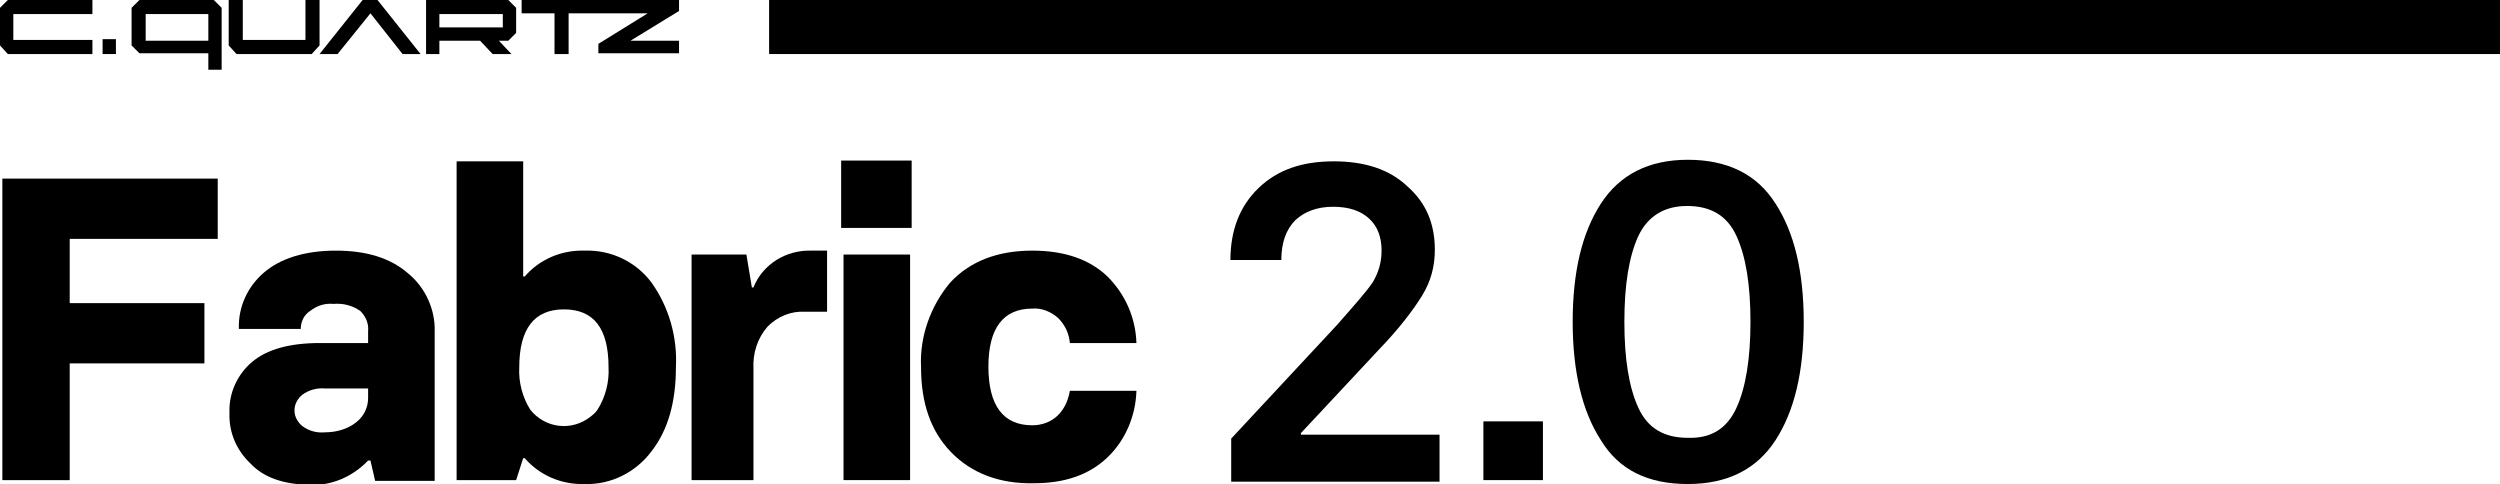 <?xml version="1.0" encoding="utf-8"?>
<!-- Generator: Adobe Illustrator 26.5.0, SVG Export Plug-In . SVG Version: 6.00 Build 0)  -->
<svg version="1.1" id="Layer_1" xmlns="http://www.w3.org/2000/svg" xmlns:xlink="http://www.w3.org/1999/xlink" x="0px" y="0px"
	 viewBox="0 0 319.2 61.8" style="enable-background:new 0 0 319.2 61.8;" xml:space="preserve">
<g id="Layer_2_00000039116671343622376940000007410223673127586701_">
	<g id="Layer_1-2">
		<path d="M0.3,22.8h27.5v7.7H8.9v8.2h17.2v7.7H8.9v14.9H0.3V22.8z"/>
		<path d="M32,59.2c-1.8-1.7-2.8-4-2.7-6.5c-0.1-2.5,1-4.9,2.9-6.5c1.9-1.6,4.8-2.4,8.6-2.4H47v-1.5c0.1-1-0.3-1.9-1-2.6
			c-1-0.7-2.2-1-3.4-0.9c-1.1-0.1-2.1,0.2-3,0.9c-0.8,0.5-1.2,1.4-1.2,2.3h-7.9c-0.1-2.8,1.1-5.4,3.2-7.2c2.1-1.8,5.2-2.8,9.2-2.8
			c3.8,0,6.9,0.9,9.2,2.9c2.2,1.8,3.5,4.6,3.4,7.5v19h-7.6l-0.6-2.6H47c-2,2.1-4.8,3.3-7.7,3.1C36.2,61.8,33.7,61,32,59.2z
			 M45.5,53.9c1-0.8,1.5-1.9,1.5-3.1v-1.2h-5.5c-1-0.1-2.1,0.2-2.9,0.8c-0.6,0.5-1,1.2-1,2c0,0.8,0.4,1.5,1,2
			c0.8,0.6,1.8,0.9,2.9,0.8C42.9,55.2,44.4,54.8,45.5,53.9z"/>
		<path d="M67,58.5h-0.2l-0.9,2.8h-7.6V20.6h8.5v14.7H67c1.9-2.2,4.7-3.4,7.7-3.3c3.3-0.1,6.5,1.4,8.5,4.1c2.2,3.1,3.3,6.9,3.1,10.8
			c0,4.4-1,8-3.1,10.7c-2,2.7-5.2,4.3-8.5,4.2C71.7,61.9,68.9,60.7,67,58.5z M76.3,52.3c1-1.6,1.5-3.5,1.4-5.4c0-5-1.9-7.4-5.7-7.4
			s-5.7,2.5-5.7,7.4c-0.1,1.9,0.4,3.8,1.4,5.4c1.9,2.4,5.3,2.8,7.7,0.9C75.8,52.9,76.1,52.6,76.3,52.3z"/>
		<path d="M88.3,32.5h7l0.7,4.2h0.2c1.2-3,4.2-4.8,7.4-4.7h2v7.8h-2.8c-1.8-0.1-3.5,0.6-4.8,1.9c-1.3,1.5-1.9,3.4-1.8,5.4v14.2h-7.9
			V32.5z"/>
		<path d="M107.4,20.5h9v8.6h-9V20.5z M107.7,32.5h8.5v28.8h-8.5V32.5z"/>
		<path d="M121.4,57.7c-2.6-2.7-3.8-6.3-3.8-10.8c-0.2-3.9,1.2-7.8,3.7-10.8c2.5-2.7,6-4.1,10.5-4.1c4.1,0,7.3,1.1,9.6,3.3
			c2.3,2.3,3.6,5.3,3.7,8.5h-8.5c-0.1-1.2-0.6-2.3-1.5-3.2c-0.9-0.8-2.1-1.3-3.3-1.2c-3.7,0-5.6,2.5-5.6,7.4c0,5,1.9,7.5,5.6,7.5
			c1.2,0,2.4-0.4,3.3-1.3c0.8-0.8,1.3-1.9,1.5-3.1h8.5c-0.1,3.2-1.4,6.3-3.7,8.5c-2.3,2.2-5.4,3.3-9.4,3.3
			C127.6,61.8,124,60.4,121.4,57.7z"/>
		<rect x="98.2" y="0" width="221" height="6.9"/>
		<polygon points="39,0 39,5.1 31,5.1 31,0 29.2,0 29.2,5.8 30.2,6.9 39.8,6.9 40.8,5.8 40.8,0 		"/>
		<polygon points="1,0 0,1 0,5.8 1,6.9 11.8,6.9 11.8,5.1 1.7,5.1 1.7,1.8 11.8,1.8 11.8,0 		"/>
		<path d="M56.1,1.8h8.1v1.7h-8.1V1.8z M54.4,0v6.9h1.7V5.2h5.2l1.6,1.7h2.4l-1.6-1.7h1.2l1-1V1l-1-1L54.4,0z"/>
		<polygon points="46.3,0 40.8,6.9 43.1,6.9 47.3,1.7 51.4,6.9 53.7,6.9 48.2,0 		"/>
		<rect x="13.1" y="5" width="1.7" height="1.9"/>
		<path d="M18.6,1.8h8v3.4h-8V1.8z M17.8,0l-1,1v4.8l1,1h8.8v2.1h1.7V1l-1-1L17.8,0z"/>
		<polygon points="66.6,0 66.6,1.7 70.8,1.7 70.8,6.9 72.6,6.9 72.6,1.7 82.7,1.7 76.4,5.6 76.4,6.8 86.7,6.8 86.7,5.2 80.5,5.2 
			86.7,1.4 86.7,0 		"/>
	</g>
</g>
<g>
	<path d="M157.2,56l13.5-14.5c2.2-2.5,3.8-4.3,4.6-5.5c0.7-1.2,1.1-2.5,1.1-4c0-1.7-0.5-3.1-1.6-4.1c-1.1-1-2.6-1.5-4.6-1.5
		s-3.6,0.6-4.8,1.7c-1.2,1.2-1.8,2.9-1.8,5.1h-6.5c0-3.8,1.2-6.9,3.6-9.2c2.4-2.3,5.5-3.4,9.6-3.4c3.9,0,7.1,1,9.4,3.2
		c2.4,2.1,3.5,4.8,3.5,8.1c0,2.1-0.5,4-1.6,5.8c-1.1,1.8-2.9,4.2-5.6,7l-9.9,10.6v0.2h17.7v6h-26.6V56z"/>
	<path d="M189.4,53.8h7.6v7.5h-7.6V53.8z"/>
	<path d="M204.4,56.2c-2.4-3.7-3.6-8.8-3.6-15.1c0-6.4,1.2-11.4,3.6-15.1c2.4-3.7,6.1-5.6,11.1-5.6c5,0,8.8,1.8,11.2,5.6
		c2.4,3.7,3.6,8.7,3.6,15.1c0,6.4-1.2,11.4-3.6,15.1c-2.4,3.7-6.1,5.6-11.2,5.6C210.4,61.8,206.7,60,204.4,56.2z M221.7,52.1
		c1.2-2.6,1.8-6.3,1.8-11c0-4.8-0.6-8.4-1.8-11c-1.2-2.6-3.3-3.8-6.3-3.8c-2.9,0-5,1.3-6.2,3.8c-1.2,2.6-1.8,6.2-1.8,11
		c0,4.8,0.6,8.4,1.8,11c1.2,2.6,3.3,3.8,6.3,3.8C218.5,56,220.5,54.7,221.7,52.1z"/>
</g>
</svg>

